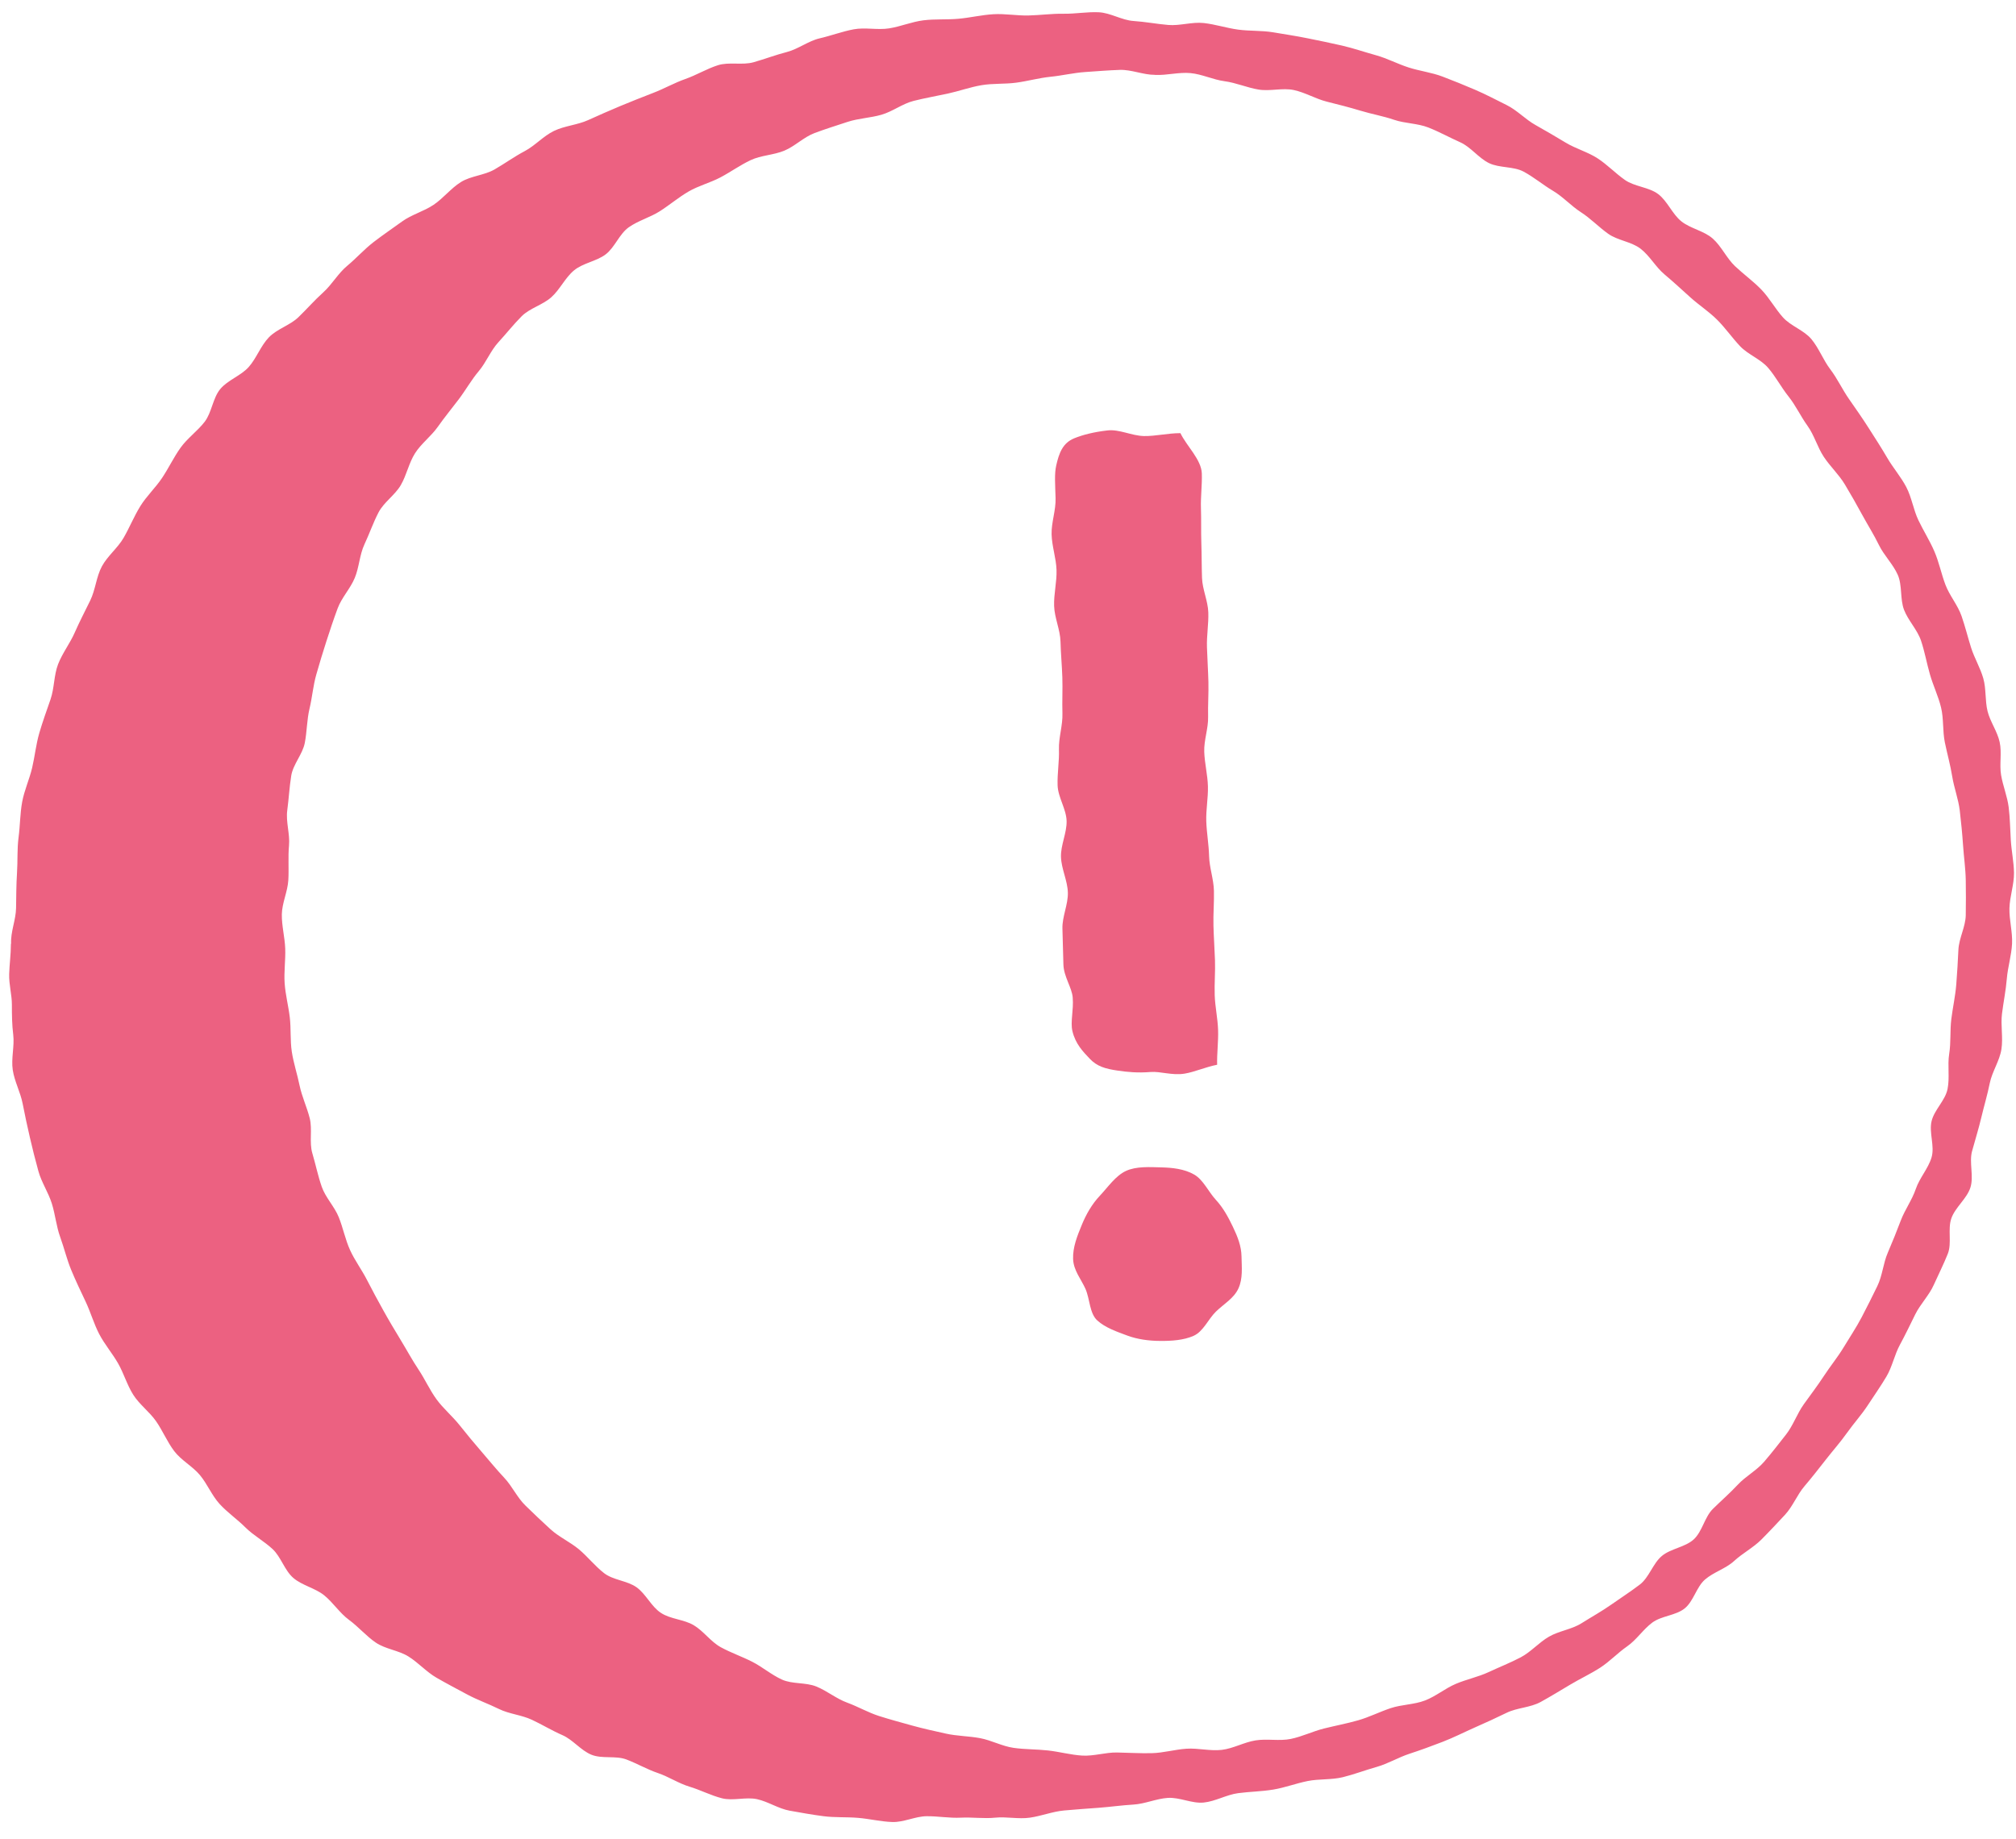 <svg width="114" height="104" viewBox="0 0 114 104" fill="none" xmlns="http://www.w3.org/2000/svg">
<path d="M0.628 53.375C0.595 52.701 0.897 52.033 0.908 51.364C0.919 50.696 0.919 50.033 0.962 49.365C1.006 48.697 0.962 48.023 1.05 47.361C1.138 46.698 1.132 46.019 1.253 45.361C1.373 44.704 1.663 44.08 1.817 43.428C1.97 42.776 2.036 42.102 2.222 41.462C2.408 40.821 2.638 40.191 2.857 39.556C3.077 38.92 3.044 38.192 3.285 37.567C3.526 36.943 3.958 36.39 4.227 35.776C4.495 35.163 4.807 34.571 5.103 33.963C5.399 33.355 5.443 32.627 5.76 32.035C6.078 31.444 6.659 30.995 6.993 30.414C7.327 29.833 7.579 29.203 7.935 28.628C8.291 28.053 8.795 27.588 9.167 27.029C9.54 26.47 9.825 25.862 10.208 25.326C10.591 24.789 11.166 24.384 11.572 23.858C11.977 23.332 12.032 22.516 12.454 22.006C12.875 21.497 13.626 21.251 14.064 20.758C14.502 20.265 14.738 19.569 15.198 19.087C15.658 18.605 16.397 18.402 16.874 17.942C17.35 17.482 17.788 16.978 18.281 16.535C18.774 16.091 19.114 15.467 19.629 15.039C20.144 14.612 20.593 14.103 21.119 13.697C21.644 13.292 22.203 12.914 22.74 12.525C23.277 12.136 23.967 11.956 24.52 11.583C25.073 11.211 25.5 10.647 26.065 10.296C26.629 9.946 27.385 9.918 27.965 9.584C28.546 9.25 29.077 8.861 29.669 8.549C30.26 8.237 30.726 7.694 31.328 7.404C31.931 7.114 32.643 7.07 33.251 6.796C33.859 6.522 34.461 6.254 35.08 5.996C35.699 5.739 36.307 5.498 36.931 5.257C37.55 5.021 38.131 4.687 38.755 4.468C39.38 4.249 39.96 3.893 40.59 3.691C41.22 3.488 41.976 3.701 42.611 3.521C43.247 3.34 43.866 3.104 44.501 2.94C45.136 2.776 45.712 2.316 46.352 2.168C46.993 2.02 47.629 1.779 48.275 1.658C48.921 1.538 49.628 1.708 50.279 1.604C50.931 1.5 51.561 1.231 52.218 1.149C52.876 1.067 53.549 1.122 54.207 1.061C54.864 1.001 55.516 0.842 56.178 0.804C56.841 0.766 57.504 0.892 58.167 0.875C58.83 0.859 59.487 0.766 60.15 0.777C60.812 0.788 61.475 0.662 62.138 0.694C62.8 0.727 63.436 1.144 64.099 1.187C64.761 1.231 65.408 1.357 66.065 1.412C66.722 1.467 67.407 1.231 68.064 1.302C68.721 1.374 69.362 1.587 70.014 1.675C70.666 1.763 71.345 1.719 71.997 1.828C72.649 1.938 73.306 2.036 73.952 2.168C74.599 2.299 75.25 2.431 75.891 2.579C76.532 2.727 77.162 2.946 77.797 3.121C78.433 3.296 79.024 3.614 79.654 3.816C80.284 4.019 80.952 4.096 81.571 4.331C82.19 4.567 82.798 4.813 83.411 5.076C84.025 5.339 84.6 5.646 85.197 5.942C85.794 6.237 86.254 6.752 86.835 7.075C87.415 7.399 87.979 7.733 88.543 8.072C89.108 8.412 89.776 8.593 90.329 8.949C90.882 9.305 91.348 9.803 91.89 10.181C92.432 10.559 93.237 10.581 93.763 10.975C94.289 11.37 94.563 12.109 95.078 12.52C95.593 12.931 96.36 13.057 96.853 13.495C97.346 13.933 97.636 14.607 98.118 15.061C98.6 15.516 99.142 15.905 99.602 16.381C100.062 16.858 100.38 17.46 100.824 17.953C101.267 18.446 102.012 18.676 102.434 19.186C102.856 19.695 103.097 20.358 103.496 20.884C103.896 21.409 104.176 22.023 104.554 22.565C104.931 23.107 105.309 23.644 105.665 24.203C106.021 24.762 106.377 25.309 106.712 25.884C107.046 26.459 107.489 26.963 107.796 27.549C108.103 28.136 108.196 28.826 108.481 29.423C108.766 30.02 109.122 30.578 109.384 31.186C109.647 31.794 109.773 32.446 110.009 33.071C110.244 33.695 110.704 34.215 110.924 34.851C111.126 35.437 111.274 36.039 111.46 36.631C111.647 37.222 111.981 37.77 112.15 38.367C112.32 38.964 112.244 39.627 112.391 40.224C112.539 40.821 112.945 41.368 113.076 41.971C113.208 42.574 113.054 43.236 113.158 43.844C113.262 44.452 113.509 45.044 113.586 45.657C113.662 46.271 113.668 46.895 113.706 47.514C113.744 48.133 113.876 48.746 113.887 49.371C113.892 50.039 113.646 50.707 113.629 51.37C113.613 52.033 113.81 52.712 113.777 53.375C113.744 54.037 113.536 54.695 113.481 55.357C113.427 56.02 113.29 56.677 113.208 57.335C113.125 57.992 113.279 58.693 113.175 59.35C113.071 60.008 112.649 60.61 112.517 61.262C112.386 61.914 112.194 62.549 112.041 63.195C111.888 63.842 111.69 64.472 111.515 65.112C111.34 65.753 111.625 66.531 111.422 67.166C111.219 67.802 110.562 68.284 110.343 68.914C110.129 69.527 110.381 70.31 110.146 70.907C109.91 71.504 109.609 72.096 109.346 72.682C109.083 73.268 108.59 73.761 108.305 74.336C108.021 74.911 107.741 75.497 107.435 76.061C107.128 76.626 107.002 77.305 106.673 77.858C106.345 78.411 105.967 78.948 105.616 79.485C105.266 80.021 104.822 80.509 104.449 81.035C104.077 81.561 103.644 82.048 103.25 82.552C102.856 83.056 102.456 83.571 102.039 84.058C101.623 84.546 101.377 85.203 100.939 85.674C100.5 86.145 100.051 86.627 99.597 87.082C99.142 87.536 98.54 87.848 98.063 88.287C97.587 88.725 96.902 88.916 96.414 89.338C95.927 89.76 95.768 90.571 95.259 90.976C94.749 91.381 93.95 91.387 93.429 91.776C92.909 92.165 92.547 92.745 92.011 93.118C91.474 93.49 91.03 93.972 90.488 94.323C89.946 94.673 89.354 94.947 88.796 95.281C88.237 95.615 87.689 95.949 87.125 96.261C86.539 96.585 85.788 96.585 85.197 96.875C84.605 97.165 84.003 97.439 83.395 97.707C82.787 97.976 82.201 98.277 81.576 98.518C80.952 98.759 80.339 98.984 79.703 99.192C79.068 99.4 78.487 99.756 77.847 99.937C77.206 100.117 76.581 100.358 75.935 100.517C75.289 100.676 74.593 100.605 73.941 100.736C73.289 100.868 72.659 101.109 72.002 101.218C71.345 101.328 70.677 101.333 70.014 101.421C69.351 101.509 68.727 101.887 68.064 101.952C67.401 102.018 66.706 101.646 66.037 101.689C65.38 101.733 64.745 102.029 64.088 102.067C63.43 102.106 62.779 102.199 62.127 102.248C61.475 102.297 60.818 102.341 60.166 102.401C59.514 102.462 58.89 102.714 58.238 102.807C57.592 102.9 56.912 102.741 56.277 102.807C55.642 102.872 54.974 102.774 54.333 102.807C53.692 102.84 53.04 102.719 52.399 102.725C51.758 102.73 51.101 103.075 50.455 103.053C49.808 103.031 49.168 102.872 48.521 102.818C47.875 102.763 47.218 102.807 46.577 102.725C45.936 102.642 45.295 102.527 44.654 102.412C44.014 102.297 43.438 101.898 42.809 101.761C42.179 101.624 41.45 101.87 40.826 101.711C40.201 101.552 39.61 101.24 38.991 101.054C38.372 100.868 37.813 100.49 37.2 100.282C36.586 100.074 36.028 99.745 35.42 99.515C34.812 99.285 34.045 99.493 33.442 99.247C32.84 99 32.396 98.398 31.805 98.14C31.213 97.883 30.66 97.543 30.074 97.269C29.488 96.995 28.798 96.946 28.217 96.661C27.631 96.371 27.001 96.152 26.421 95.84C25.84 95.528 25.254 95.221 24.684 94.892C24.115 94.564 23.66 94.043 23.101 93.693C22.543 93.342 21.798 93.276 21.256 92.909C20.713 92.542 20.27 92.011 19.738 91.622C19.207 91.233 18.835 90.636 18.325 90.225C17.81 89.815 17.076 89.672 16.584 89.245C16.09 88.818 15.888 88.056 15.411 87.613C14.935 87.169 14.332 86.846 13.872 86.386C13.412 85.926 12.854 85.543 12.415 85.061C11.977 84.579 11.72 83.927 11.303 83.428C10.887 82.93 10.246 82.596 9.852 82.075C9.458 81.555 9.2 80.925 8.828 80.388C8.455 79.852 7.886 79.441 7.535 78.888C7.185 78.334 6.998 77.672 6.675 77.108C6.352 76.543 5.908 76.028 5.607 75.448C5.306 74.867 5.125 74.221 4.846 73.629C4.566 73.038 4.282 72.446 4.03 71.838C3.778 71.23 3.63 70.59 3.405 69.971C3.181 69.352 3.126 68.689 2.929 68.065C2.732 67.44 2.348 66.876 2.173 66.246C1.998 65.616 1.839 64.981 1.691 64.34C1.543 63.699 1.406 63.064 1.28 62.417C1.154 61.771 0.82 61.169 0.721 60.517C0.623 59.865 0.825 59.181 0.749 58.529C0.678 57.965 0.672 57.4 0.672 56.814C0.672 56.261 0.502 55.691 0.519 55.089C0.535 54.541 0.617 53.977 0.617 53.375H0.628ZM65.298 4.233C64.641 4.233 63.978 3.932 63.326 3.953C62.675 3.975 62.006 4.03 61.36 4.074C60.714 4.118 60.056 4.277 59.405 4.342C58.753 4.408 58.112 4.589 57.466 4.676C56.819 4.764 56.14 4.709 55.499 4.819C54.858 4.928 54.223 5.158 53.588 5.295C52.952 5.432 52.295 5.547 51.665 5.706C51.035 5.865 50.471 6.309 49.847 6.489C49.222 6.67 48.538 6.692 47.924 6.895C47.311 7.097 46.675 7.295 46.062 7.525C45.449 7.755 44.956 8.269 44.353 8.521C43.751 8.773 43.039 8.779 42.447 9.058C41.855 9.338 41.319 9.726 40.738 10.033C40.157 10.34 39.5 10.504 38.936 10.833C38.372 11.162 37.863 11.594 37.315 11.945C36.767 12.295 36.093 12.476 35.557 12.854C35.02 13.232 34.768 13.993 34.248 14.388C33.727 14.782 32.966 14.875 32.462 15.291C31.958 15.708 31.668 16.37 31.18 16.808C30.693 17.247 29.959 17.427 29.499 17.887C29.039 18.348 28.628 18.873 28.184 19.355C27.741 19.837 27.494 20.495 27.072 20.993C26.651 21.492 26.333 22.067 25.939 22.587C25.544 23.107 25.134 23.606 24.756 24.142C24.378 24.679 23.819 25.085 23.468 25.638C23.118 26.191 22.992 26.876 22.663 27.44C22.335 28.004 21.705 28.404 21.404 28.984C21.102 29.565 20.889 30.189 20.609 30.786C20.33 31.384 20.314 32.079 20.061 32.687C19.81 33.295 19.322 33.794 19.092 34.412C18.862 35.031 18.659 35.645 18.457 36.269C18.254 36.894 18.068 37.518 17.887 38.148C17.706 38.778 17.657 39.435 17.504 40.076C17.35 40.717 17.361 41.374 17.235 42.02C17.109 42.667 16.573 43.225 16.468 43.877C16.364 44.529 16.331 45.181 16.244 45.832C16.156 46.484 16.403 47.163 16.343 47.821C16.282 48.478 16.343 49.119 16.304 49.782C16.266 50.433 15.948 51.069 15.937 51.715C15.926 52.361 16.107 53.013 16.129 53.659C16.151 54.306 16.052 54.963 16.096 55.609C16.14 56.256 16.31 56.897 16.386 57.537C16.463 58.178 16.403 58.846 16.501 59.487C16.6 60.128 16.808 60.752 16.939 61.388C17.071 62.023 17.356 62.62 17.515 63.25C17.673 63.88 17.476 64.608 17.663 65.233C17.849 65.857 17.98 66.509 18.194 67.123C18.407 67.736 18.917 68.245 19.158 68.848C19.399 69.45 19.525 70.108 19.793 70.699C20.061 71.291 20.461 71.822 20.757 72.403C21.053 72.983 21.365 73.553 21.677 74.117C21.989 74.681 22.324 75.24 22.663 75.799C23.003 76.357 23.309 76.927 23.671 77.469C24.032 78.011 24.301 78.619 24.684 79.145C25.068 79.671 25.583 80.098 25.988 80.608C26.393 81.117 26.804 81.615 27.231 82.108C27.659 82.601 28.064 83.105 28.513 83.582C28.962 84.058 29.241 84.694 29.707 85.148C30.172 85.603 30.649 86.057 31.131 86.496C31.613 86.934 32.237 87.213 32.736 87.629C33.234 88.046 33.645 88.577 34.16 88.977C34.675 89.377 35.464 89.398 35.995 89.776C36.526 90.154 36.822 90.861 37.37 91.222C37.917 91.584 38.673 91.589 39.232 91.924C39.791 92.258 40.19 92.855 40.76 93.167C41.33 93.479 41.954 93.693 42.535 93.988C43.115 94.284 43.625 94.728 44.216 94.996C44.808 95.265 45.564 95.144 46.166 95.391C46.769 95.637 47.289 96.075 47.902 96.3C48.516 96.524 49.086 96.859 49.704 97.056C50.323 97.253 50.953 97.423 51.583 97.598C52.213 97.773 52.848 97.91 53.484 98.052C54.119 98.195 54.782 98.189 55.423 98.31C56.063 98.43 56.666 98.765 57.312 98.858C57.959 98.951 58.616 98.934 59.262 99.006C59.908 99.077 60.549 99.257 61.201 99.296C61.853 99.334 62.51 99.11 63.162 99.121C63.819 99.132 64.477 99.175 65.134 99.159C65.791 99.142 66.437 98.951 67.095 98.907C67.752 98.863 68.426 99.049 69.083 98.973C69.74 98.896 70.348 98.54 71 98.436C71.652 98.332 72.342 98.485 72.988 98.354C73.635 98.222 74.237 97.921 74.878 97.762C75.519 97.603 76.159 97.483 76.795 97.302C77.43 97.121 78.016 96.82 78.641 96.612C79.265 96.404 79.966 96.415 80.58 96.179C81.193 95.944 81.719 95.495 82.327 95.237C82.935 94.98 83.592 94.848 84.189 94.569C84.786 94.29 85.4 94.049 85.986 93.742C86.572 93.435 87.021 92.898 87.591 92.57C88.16 92.241 88.883 92.159 89.436 91.808C89.99 91.458 90.576 91.135 91.112 90.757C91.649 90.379 92.213 90.017 92.734 89.618C93.254 89.218 93.468 88.429 93.972 88.007C94.475 87.585 95.286 87.514 95.773 87.071C96.261 86.627 96.387 85.811 96.858 85.345C97.329 84.88 97.817 84.458 98.266 83.976C98.715 83.494 99.334 83.171 99.761 82.672C100.188 82.174 100.593 81.654 100.999 81.133C101.404 80.613 101.618 79.961 102.001 79.424C102.385 78.888 102.779 78.373 103.14 77.82C103.502 77.266 103.918 76.763 104.258 76.198C104.597 75.634 104.964 75.092 105.271 74.506C105.578 73.92 105.868 73.339 106.158 72.742C106.449 72.145 106.487 71.46 106.75 70.853C107.013 70.245 107.248 69.653 107.484 69.034C107.719 68.415 108.119 67.878 108.333 67.249C108.546 66.619 109.039 66.093 109.226 65.457C109.412 64.822 109.072 64.061 109.226 63.414C109.379 62.768 109.998 62.248 110.129 61.596C110.261 60.944 110.118 60.26 110.222 59.608C110.327 58.956 110.261 58.293 110.343 57.636C110.425 56.979 110.568 56.349 110.622 55.686C110.677 55.023 110.71 54.382 110.743 53.72C110.776 53.057 111.148 52.422 111.159 51.759C111.17 51.096 111.17 50.433 111.159 49.782C111.148 49.13 111.05 48.462 111.006 47.81C110.962 47.158 110.896 46.49 110.82 45.843C110.743 45.197 110.496 44.556 110.392 43.91C110.288 43.264 110.107 42.628 109.976 41.987C109.845 41.347 109.916 40.651 109.762 40.016C109.609 39.38 109.313 38.772 109.133 38.142C108.952 37.513 108.837 36.855 108.629 36.236C108.42 35.617 107.906 35.102 107.67 34.495C107.435 33.887 107.577 33.109 107.314 32.512C107.051 31.915 106.536 31.416 106.251 30.83C105.967 30.244 105.611 29.686 105.298 29.11C104.986 28.535 104.663 27.966 104.323 27.401C103.984 26.837 103.491 26.383 103.129 25.835C102.768 25.287 102.593 24.614 102.209 24.082C101.826 23.551 101.547 22.938 101.136 22.423C100.725 21.908 100.413 21.305 99.986 20.807C99.558 20.308 98.846 20.056 98.397 19.58C97.948 19.104 97.57 18.556 97.105 18.09C96.639 17.625 96.08 17.263 95.593 16.825C95.105 16.387 94.629 15.943 94.125 15.521C93.621 15.1 93.287 14.464 92.766 14.064C92.246 13.665 91.474 13.604 90.937 13.221C90.4 12.838 89.946 12.355 89.392 11.999C88.839 11.643 88.385 11.129 87.82 10.794C87.256 10.46 86.742 10.022 86.161 9.71C85.58 9.398 84.786 9.513 84.195 9.223C83.603 8.932 83.17 8.313 82.568 8.045C81.965 7.777 81.385 7.453 80.771 7.212C80.158 6.971 79.451 6.988 78.827 6.774C78.203 6.561 77.556 6.451 76.926 6.259C76.296 6.068 75.666 5.909 75.031 5.75C74.396 5.591 73.804 5.23 73.163 5.093C72.523 4.956 71.816 5.175 71.164 5.065C70.512 4.956 69.904 4.682 69.247 4.594C68.59 4.507 67.971 4.194 67.314 4.134C66.656 4.074 65.988 4.266 65.331 4.238L65.298 4.233Z" fill="#EC6181"/>
<path d="M68.831 60.221C68.157 60.353 67.555 60.632 66.985 60.725C66.29 60.84 65.621 60.588 65.063 60.632C64.323 60.692 63.743 60.632 63.217 60.555C62.483 60.451 62.028 60.309 61.623 59.882C61.245 59.482 60.818 59.054 60.643 58.321C60.517 57.795 60.719 57.143 60.659 56.42C60.615 55.856 60.155 55.248 60.133 54.552C60.111 53.879 60.1 53.199 60.078 52.526C60.057 51.852 60.402 51.162 60.385 50.488C60.369 49.814 60.018 49.146 59.996 48.472C59.974 47.799 60.331 47.109 60.314 46.435C60.298 45.761 59.827 45.099 59.805 44.419C59.783 43.74 59.903 43.061 59.881 42.387C59.859 41.714 60.1 41.029 60.078 40.35C60.057 39.671 60.095 38.997 60.073 38.318C60.051 37.639 59.985 36.965 59.969 36.291C59.953 35.617 59.629 34.949 59.608 34.27C59.586 33.591 59.766 32.912 59.744 32.238C59.722 31.564 59.481 30.89 59.465 30.217C59.449 29.543 59.712 28.858 59.69 28.179C59.668 27.391 59.618 26.799 59.728 26.323C59.887 25.627 60.09 25.057 60.747 24.789C61.201 24.603 61.837 24.433 62.626 24.345C63.294 24.268 63.984 24.646 64.69 24.663C65.342 24.674 66.032 24.499 66.75 24.499C67.1 25.227 67.933 25.994 67.96 26.777C67.982 27.434 67.889 28.092 67.911 28.749C67.933 29.406 67.911 30.064 67.933 30.715C67.955 31.367 67.949 32.024 67.971 32.682C67.993 33.339 68.305 33.985 68.327 34.637C68.349 35.289 68.229 35.952 68.251 36.609C68.272 37.266 68.316 37.918 68.333 38.575C68.349 39.232 68.3 39.89 68.316 40.541C68.333 41.193 68.075 41.861 68.097 42.519C68.119 43.176 68.289 43.822 68.305 44.48C68.322 45.137 68.19 45.794 68.212 46.451C68.234 47.109 68.355 47.761 68.371 48.418C68.388 49.075 68.629 49.721 68.645 50.379C68.661 51.036 68.601 51.693 68.618 52.35C68.634 53.008 68.683 53.659 68.705 54.317C68.727 54.974 68.667 55.631 68.689 56.288C68.711 56.946 68.859 57.598 68.88 58.255C68.902 58.912 68.809 59.58 68.826 60.238L68.831 60.221Z" fill="#EC6181"/>
<path d="M65.615 75.842C64.964 75.842 64.317 75.749 63.764 75.546C63.167 75.327 62.493 75.092 62.05 74.686C61.606 74.281 61.633 73.476 61.382 72.901C61.141 72.359 60.702 71.855 60.681 71.203C60.659 70.54 60.916 69.905 61.168 69.291C61.42 68.678 61.743 68.108 62.198 67.626C62.652 67.144 63.08 66.504 63.666 66.23C64.252 65.956 65.024 66.011 65.687 66.027C66.262 66.043 66.957 66.104 67.527 66.432C68.042 66.728 68.327 67.396 68.754 67.862C69.181 68.327 69.45 68.837 69.713 69.379C69.992 69.965 70.195 70.48 70.205 71.066C70.216 71.685 70.288 72.309 70.03 72.874C69.773 73.438 69.203 73.75 68.759 74.183C68.316 74.615 68.047 75.311 67.489 75.557C66.93 75.804 66.24 75.848 65.621 75.842H65.615Z" fill="#EC6181"/>
</svg>
